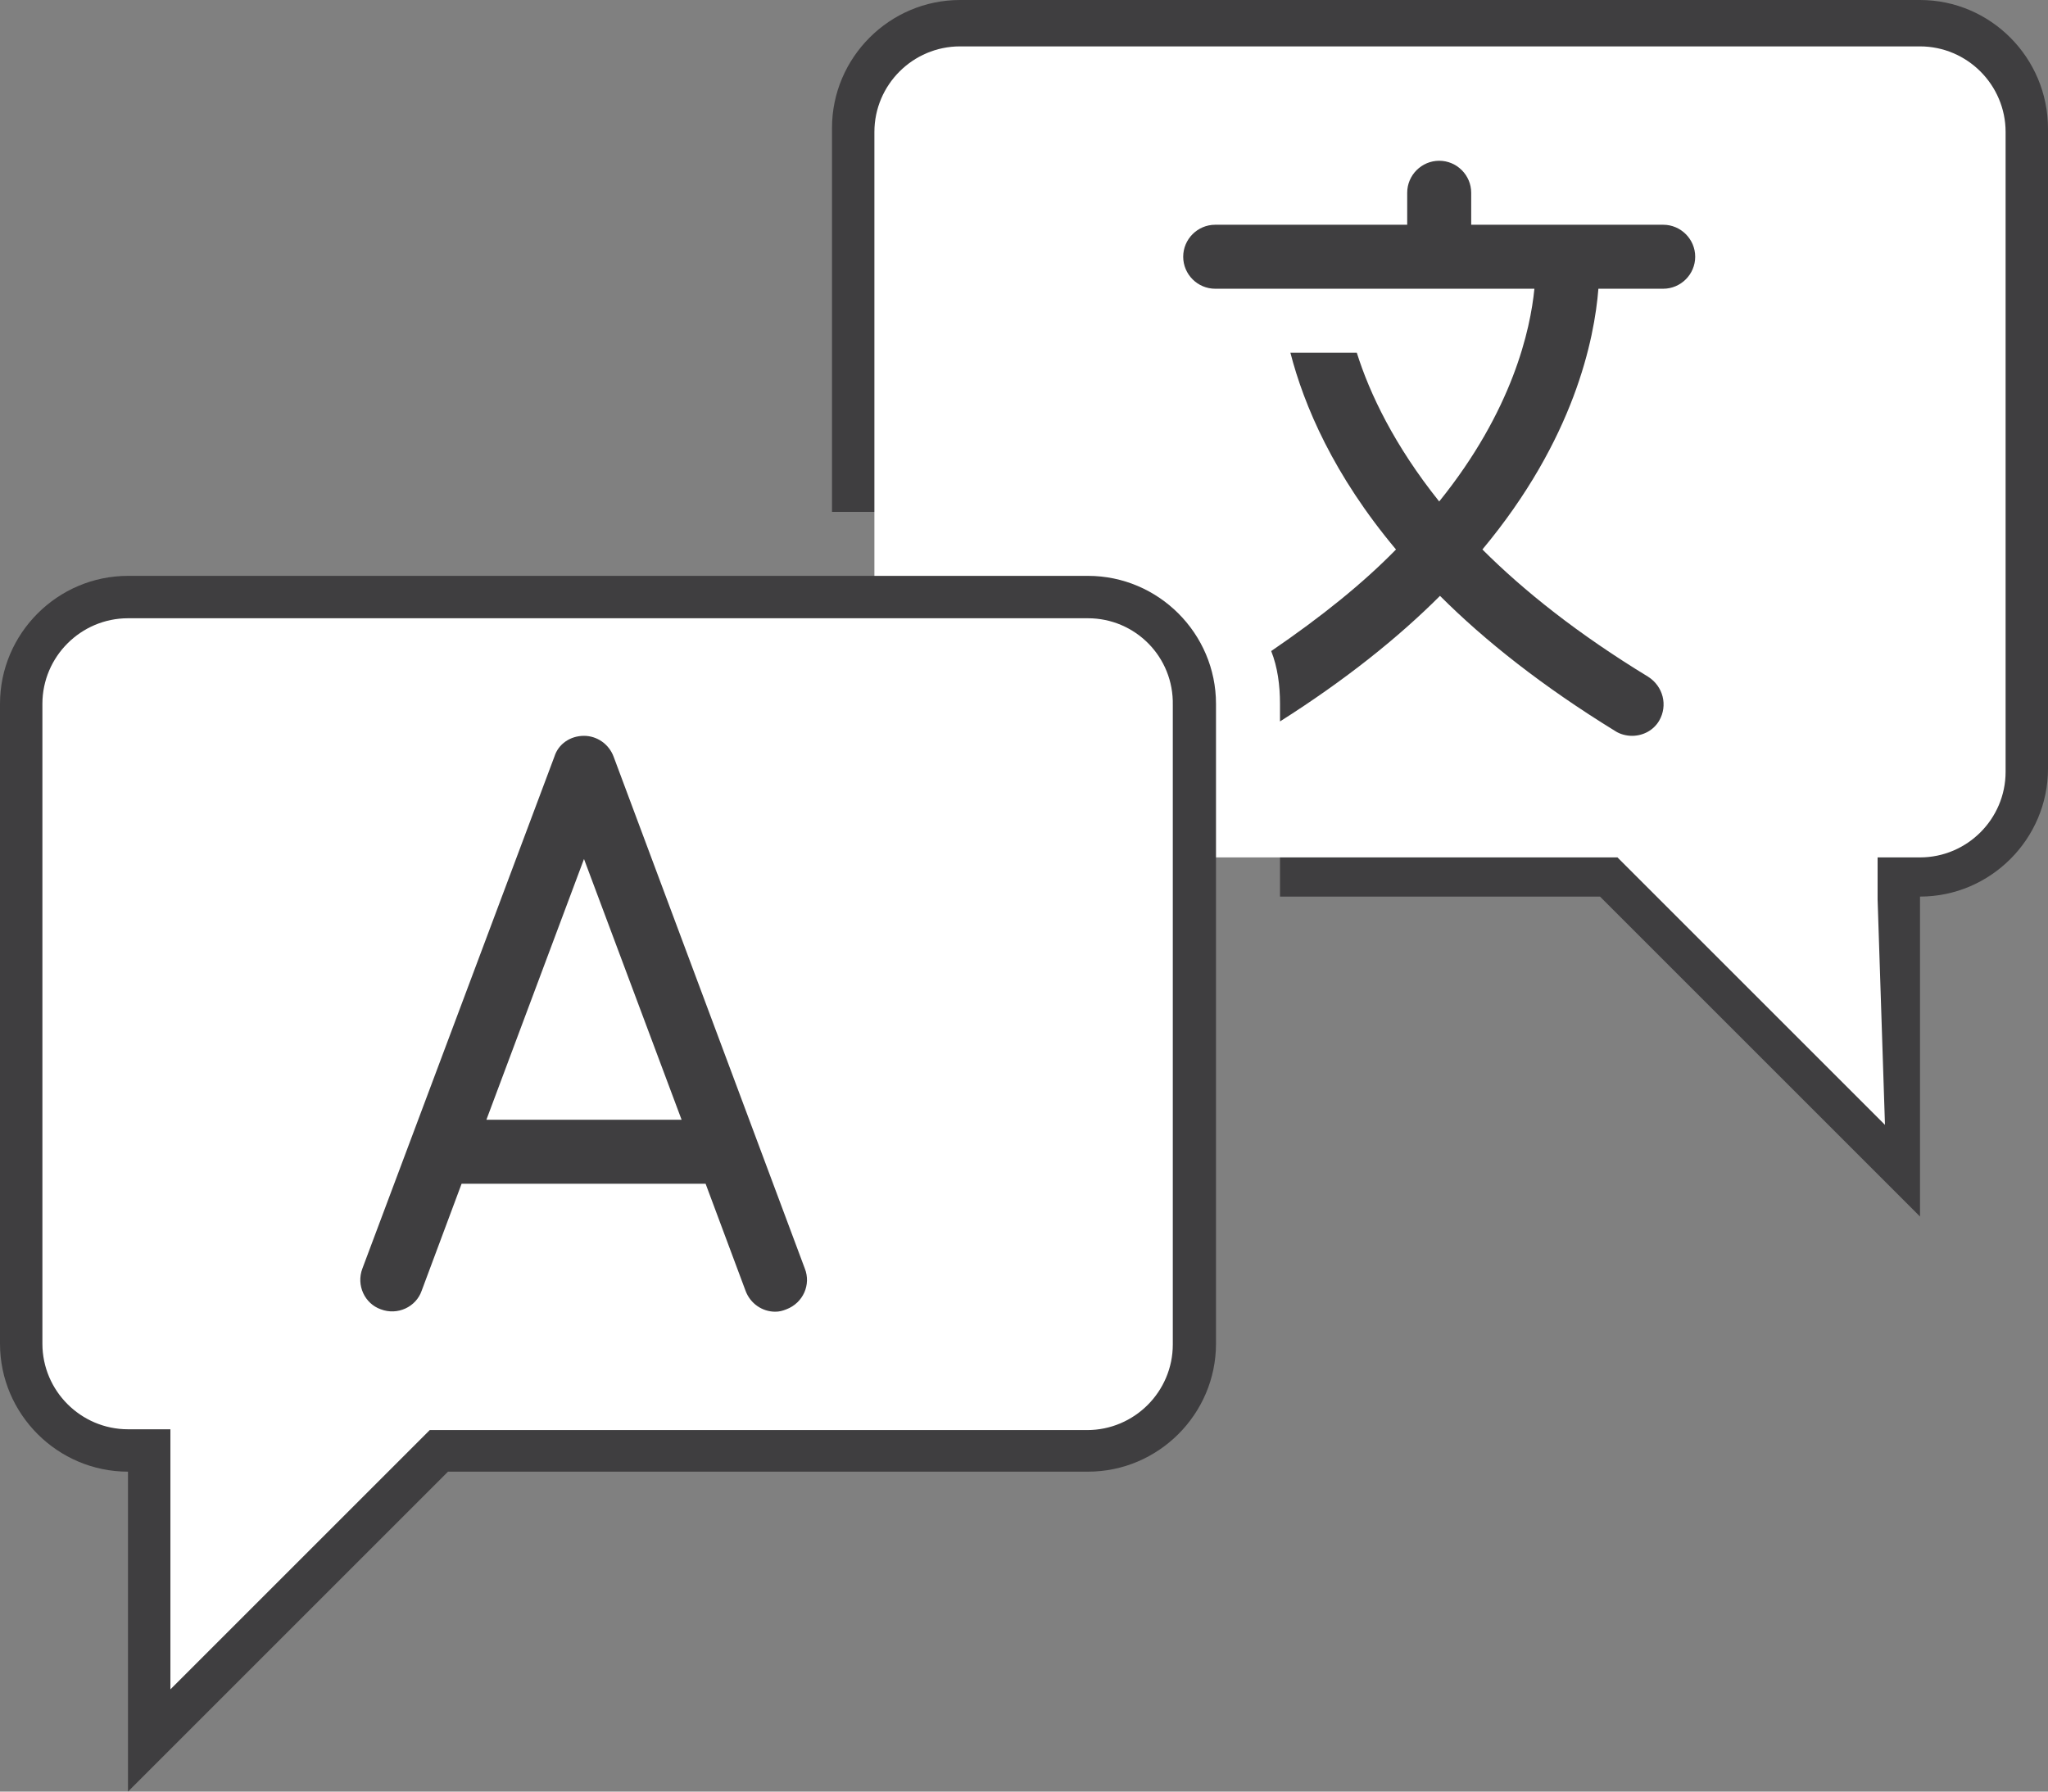 <?xml version="1.0" encoding="utf-8"?>
<!-- Generator: Adobe Illustrator 21.1.0, SVG Export Plug-In . SVG Version: 6.00 Build 0)  -->
<svg version="1.1" id="Layer_1" xmlns="http://www.w3.org/2000/svg" xmlns:xlink="http://www.w3.org/1999/xlink" x="0px" y="0px"
	 viewBox="0 0 256 224" style="enable-background:new 0 0 256 224;" xml:space="preserve">
<rect x="0" y="0" width="256" height="224" fill="#808080" stroke="none"/>
<style type="text/css">
	.st0{fill:#3F3E40;}
	.st1{fill:#FFFFFF;stroke:#FFFFFF;stroke-width:5.4;stroke-miterlimit:10;}
</style>
<g>
	<path class="st0" d="M240,0H120c-8.8,0-16,7.2-16,16v48h8V16c0-4.4,3.6-8,8-8h120c4.4,0,8,3.6,8,8v80c0,4.4-3.6,8-8,8h-8v8v20.7
		l-26.3-26.3l-2.3-2.3H200h-40v8h40l40,40v-40c8.8,0,16-7.2,16-16v-80C256,7.2,248.8,0,240,0z"/>
	<g>
		<path class="st1" d="M112,104.5h88h3.3l2.3,2.3l25.8,25.8l1.3,1.3l-0.7-21.4v-8h8c4.4,0,8-3.6,8-8v-80c0-4.4-3.6-8-8-8H120
			c-4.4,0-8,3.6-8,8V104.5"/>
	</g>
	<path class="st0" d="M136,72H16C7.2,72,0,79.2,0,88v80c0,8.8,7.2,16,16,16v40l40-40h80c8.8,0,16-7.2,16-16V88
		C152,79.2,144.8,72,136,72z M144,168c0,4.4-3.6,8-8,8H56h-3.3l-2.3,2.3L24,204.7V184v-8h-8c-4.4,0-8-3.6-8-8V88c0-4.4,3.6-8,8-8
		h120c4.4,0,8,3.6,8,8V168z"/>
	<path class="st1" d="M136,80H16c-4.4,0-8,3.6-8,8v80c0,4.4,3.6,8,8,8h8v8v20.7l26.3-26.3l2.3-2.3h3.3h80c4.4,0,8-3.6,8-8v-80
		C144,83.6,140.4,80,136,80z"/>
</g>
<path class="st0" d="M76.7,94.6C76.1,93,74.6,92,73,92c-1.7,0-3.2,1-3.7,2.6l-24,64c-0.8,2.1,0.3,4.4,2.3,5.1
	c2.1,0.8,4.4-0.3,5.1-2.3l5-13.4h30.5l5,13.4c0.6,1.6,2.1,2.6,3.7,2.6c0.5,0,0.9-0.1,1.4-0.3c2.1-0.8,3.1-3.1,2.3-5.1L76.7,94.6z
	 M60.8,140L73,107.4L85.2,140H60.8z"/>
<path class="st0" d="M160,88v2.2c8.2-5.2,14.8-10.5,20-15.7c5.6,5.6,12.8,11.3,21.9,16.9c0.6,0.4,1.4,0.6,2.1,0.6
	c1.4,0,2.7-0.7,3.4-1.9c1.1-1.9,0.5-4.3-1.4-5.5c-8.7-5.3-15.5-10.7-20.7-15.9c11.5-13.8,14-26.3,14.5-32.6h8.1c2.2,0,4-1.8,4-4
	s-1.8-4-4-4h-24v-4c0-2.2-1.8-4-4-4s-4,1.8-4,4v4h-24c-2.2,0-4,1.8-4,4s1.8,4,4,4h39.9c-0.5,5.1-2.7,15.2-11.9,26.6
	c-5.6-7-8.7-13.5-10.3-18.6h-8.3c1.7,6.6,5.4,15.3,13.2,24.6c-4.1,4.2-9.3,8.4-15.6,12.7C159.7,83.4,160,85.7,160,88z"/>
</svg>
